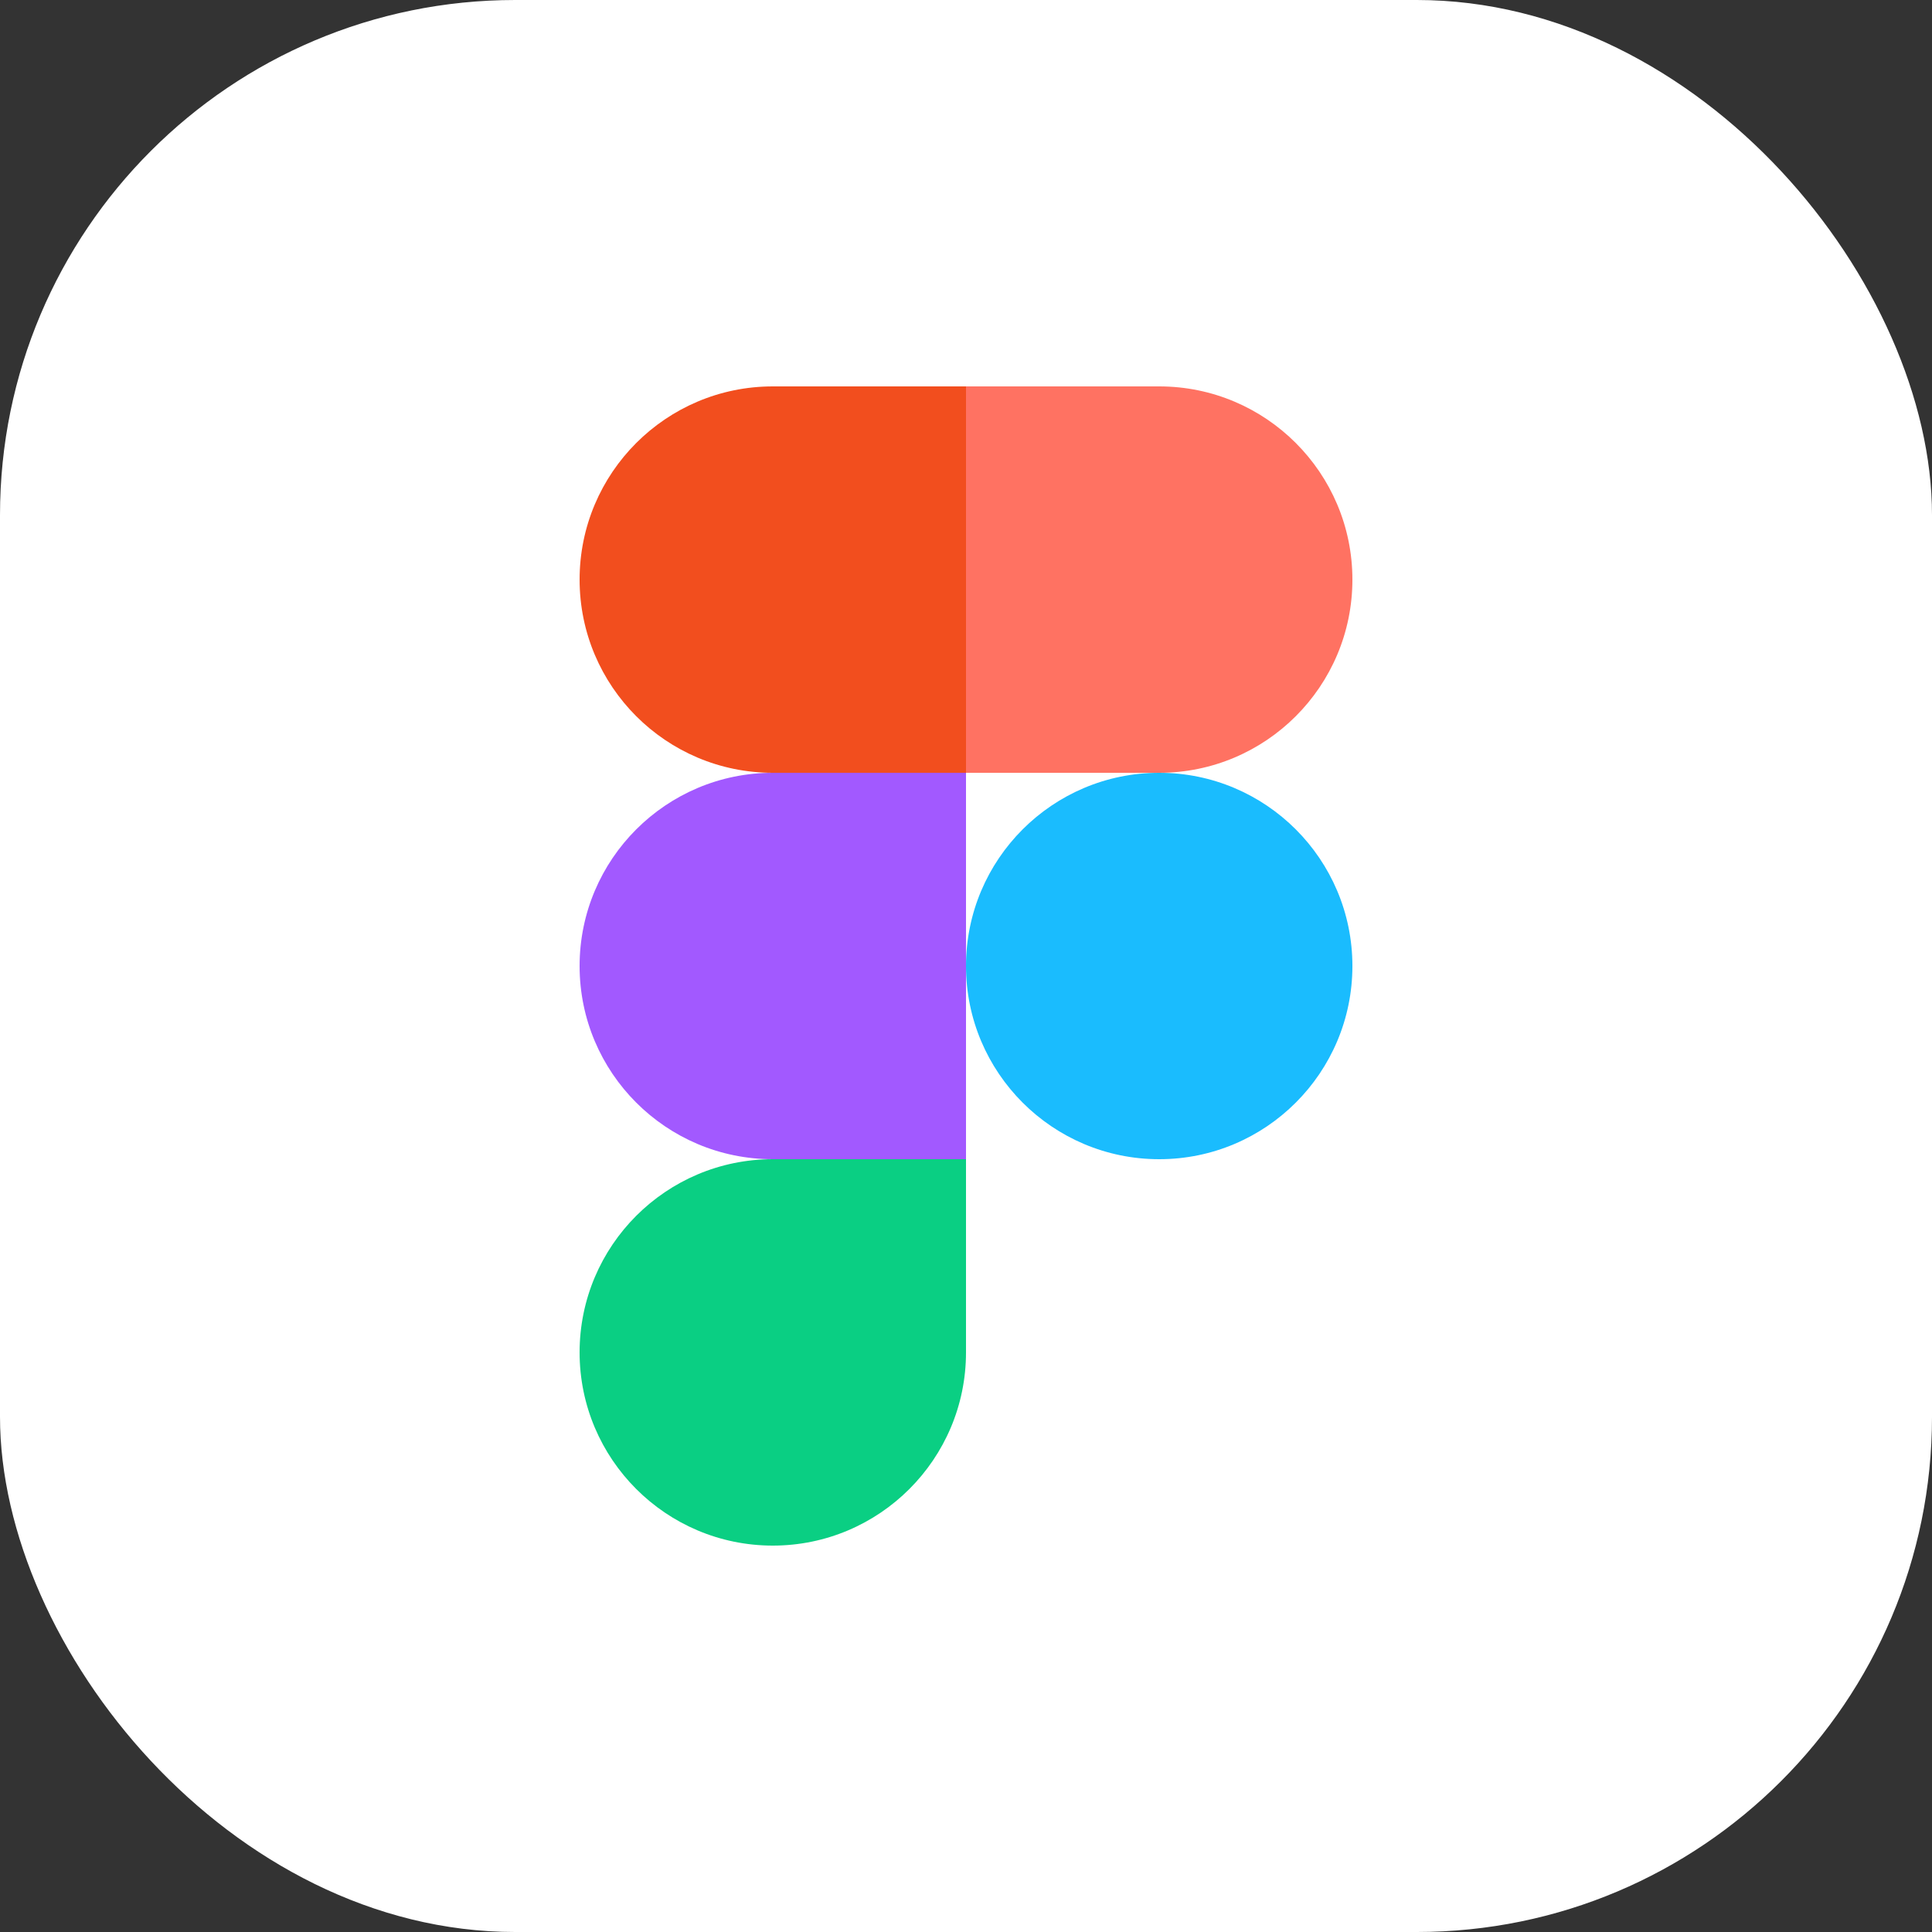 <svg width="60" height="60" viewBox="0 0 60 60" fill="none" xmlns="http://www.w3.org/2000/svg">
<rect x="0" y="0" width="60" height="60" fill="#333333" stroke="none"/>
<rect width="60" height="60" rx="16" fill="white"/>
<g clip-path="url(#clip0_4400_6977)">
<path d="M24 48C27.312 48 30 45.312 30 42V36H24C20.688 36 18 38.688 18 42C18 45.312 20.688 48 24 48Z" fill="#0ACF83"/>
<path d="M18 30C18 26.688 20.688 24 24 24H30V36H24C20.688 36 18 33.312 18 30Z" fill="#A259FF"/>
<path d="M18 18C18 14.688 20.688 12 24 12H30V24H24C20.688 24 18 21.312 18 18Z" fill="#F24E1E"/>
<path d="M30 12H36C39.312 12 42 14.688 42 18C42 21.312 39.312 24 36 24H30V12Z" fill="#FF7262"/>
<path d="M42 30C42 33.312 39.312 36 36 36C32.688 36 30 33.312 30 30C30 26.688 32.688 24 36 24C39.312 24 42 26.688 42 30Z" fill="#1ABCFE"/>
</g>
<defs>
<clipPath id="clip0_4400_6977">
<rect width="24" height="36" fill="white" transform="translate(18 12)"/>
</clipPath>
</defs>
</svg>
